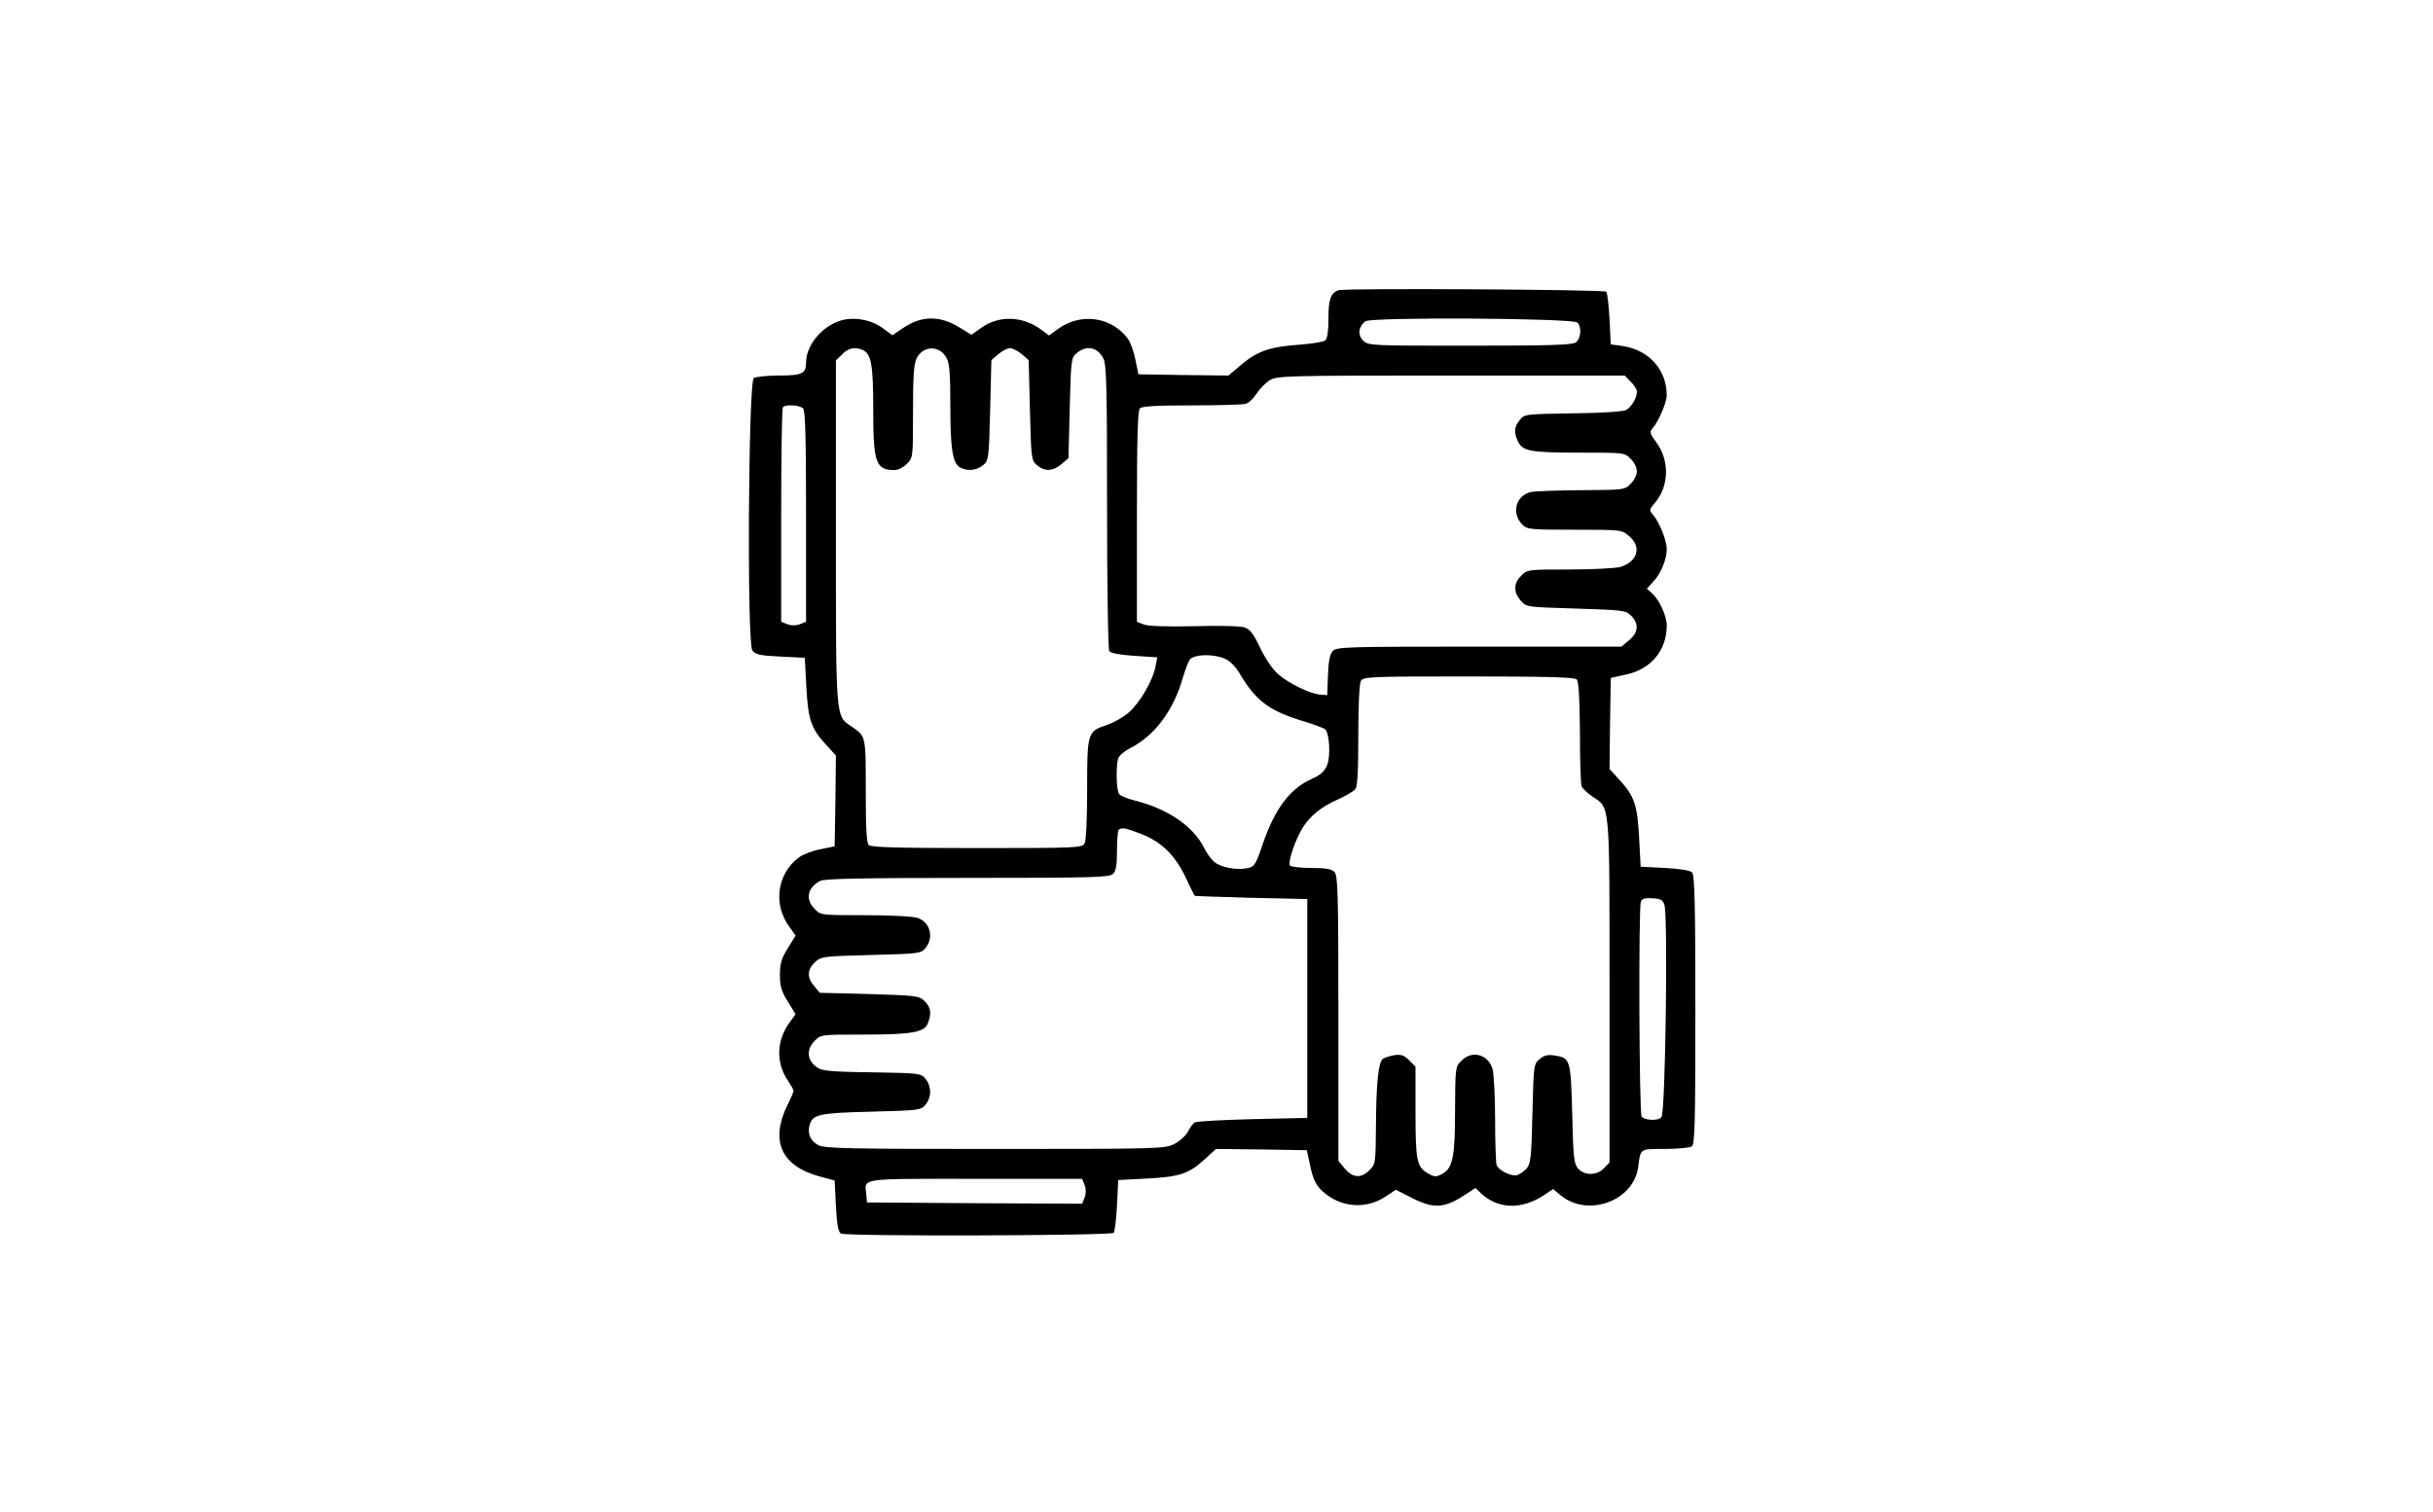 <?xml version="1.0" encoding="UTF-8" standalone="yes"?>
<svg version="1.0" xmlns="http://www.w3.org/2000/svg" width="100%" height="100mm" viewBox="0 0 608 608" preserveAspectRatio="xMidYMid meet">
  <g transform="translate(0,608) scale(0.1,-0.1)" fill="#000000" stroke="none">
    <path d="M3530 4913 c-31 -11 -40 -37 -40 -114 0 -51 -4 -80 -13 -88 -8 -6
-54 -13 -103 -17 -118 -8 -170 -26 -234 -80 l-52 -44 -181 2 -181 3 -12 59
c-6 32 -20 70 -31 85 -66 88 -190 105 -282 37 l-34 -25 -31 23 c-74 55 -169
59 -240 9 l-41 -29 -46 28 c-80 50 -154 50 -229 -1 l-43 -29 -39 29 c-48 34
-115 46 -169 30 -76 -23 -139 -100 -139 -169 0 -44 -16 -52 -109 -52 -48 0
-93 -5 -101 -10 -22 -14 -28 -1065 -6 -1095 12 -17 30 -21 113 -25 l98 -5 6
-115 c7 -132 19 -169 78 -233 l41 -45 -2 -183 -3 -182 -58 -12 c-32 -6 -70
-21 -85 -32 -89 -66 -106 -190 -38 -281 l24 -34 -31 -50 c-26 -42 -32 -62 -32
-108 0 -46 6 -66 32 -108 l31 -50 -24 -33 c-52 -71 -56 -160 -9 -231 14 -21
25 -41 25 -44 0 -4 -11 -30 -25 -58 -70 -143 -25 -244 128 -286 l62 -17 5
-102 c4 -75 9 -104 20 -111 19 -12 1085 -9 1097 3 4 5 10 54 13 110 l5 102
115 6 c132 7 169 19 233 78 l45 41 183 -2 182 -3 12 -55 c14 -69 27 -93 68
-124 71 -53 164 -56 237 -7 l41 27 67 -34 c83 -42 127 -40 202 8 l51 33 22
-21 c69 -65 165 -67 256 -6 l34 23 29 -24 c109 -92 295 -25 313 112 10 76 5
73 107 73 51 0 100 5 108 10 13 8 15 80 15 549 0 429 -3 543 -13 553 -8 8 -50
15 -110 18 l-97 5 -6 115 c-7 132 -19 169 -78 233 l-41 45 2 183 3 183 63 14
c100 22 162 98 162 197 0 38 -30 104 -59 129 l-21 19 24 26 c32 33 56 91 56
133 0 36 -31 112 -57 140 -14 16 -13 20 11 48 55 66 58 167 5 240 -28 38 -29
43 -15 59 22 25 56 102 56 131 0 103 -71 183 -179 199 l-46 6 -5 102 c-3 56
-9 105 -13 110 -9 9 -1053 15 -1077 6z m961 -130 c18 -18 14 -65 -7 -80 -14
-10 -102 -13 -426 -13 -398 0 -408 0 -429 21 -22 22 -19 55 9 77 23 18 835 13
853 -5z m-2876 -109 c37 -15 45 -56 45 -239 0 -217 10 -245 86 -245 14 0 36
11 49 25 25 24 25 26 25 210 0 145 3 192 15 215 27 52 93 52 120 0 12 -22 15
-66 15 -192 0 -174 9 -232 40 -248 29 -15 65 -12 91 9 23 19 24 24 29 221 l5
202 28 24 c15 13 37 24 47 24 10 0 32 -11 47 -24 l28 -24 5 -202 c5 -197 6
-202 29 -221 31 -26 64 -24 98 5 l28 24 5 202 c5 197 6 202 29 221 39 32 83
23 106 -22 13 -24 15 -117 15 -596 0 -312 4 -574 9 -581 5 -8 41 -15 100 -19
l93 -6 -7 -36 c-10 -56 -64 -149 -108 -186 -22 -19 -62 -42 -88 -50 -78 -26
-79 -31 -79 -258 0 -118 -4 -206 -10 -218 -10 -18 -26 -19 -433 -19 -316 0
-426 3 -435 12 -9 9 -12 71 -12 218 0 222 1 219 -56 258 -66 45 -64 17 -64
781 l0 692 25 24 c24 25 49 31 80 19z m3090 -129 c14 -13 25 -31 25 -39 0 -27
-22 -63 -44 -75 -12 -6 -102 -12 -214 -13 -190 -3 -194 -3 -213 -27 -22 -27
-24 -49 -8 -84 19 -41 48 -47 245 -47 183 0 185 0 209 -25 14 -13 25 -36 25
-50 0 -14 -11 -37 -25 -50 -24 -25 -27 -25 -202 -26 -98 -1 -189 -4 -202 -8
-59 -16 -76 -86 -31 -131 19 -19 34 -20 209 -20 189 0 190 0 220 -26 52 -43
33 -104 -37 -124 -20 -5 -113 -10 -205 -10 -165 0 -168 0 -192 -25 -31 -30
-32 -66 -2 -100 22 -26 22 -26 222 -32 190 -6 200 -7 222 -29 32 -32 29 -67
-8 -98 l-31 -26 -572 0 c-536 0 -574 -1 -589 -18 -11 -12 -17 -41 -19 -97 l-3
-80 -28 2 c-40 3 -127 45 -169 82 -22 19 -52 63 -72 105 -27 57 -41 76 -63 83
-16 6 -105 8 -203 5 -111 -2 -185 0 -202 7 l-28 11 0 423 c0 316 3 426 12 435
9 9 69 12 207 12 108 0 206 3 218 6 13 4 32 22 44 41 12 19 36 44 53 54 30 18
62 19 729 19 l698 0 24 -25z m-3327 -107 c9 -9 12 -119 12 -435 l0 -423 -25
-10 c-16 -6 -34 -6 -50 0 l-25 10 0 428 c0 236 3 432 7 435 11 12 68 8 81 -5z
m1709 -1014 c13 -8 32 -29 43 -47 66 -113 120 -154 250 -194 47 -14 90 -30 96
-35 18 -14 24 -109 8 -146 -10 -24 -26 -38 -59 -53 -89 -39 -150 -120 -198
-260 -30 -88 -34 -94 -64 -100 -44 -9 -109 4 -134 27 -12 11 -30 36 -40 57
-44 86 -146 155 -277 188 -29 7 -58 19 -63 26 -12 13 -14 112 -4 144 4 11 25
29 47 40 99 50 176 153 213 285 10 32 22 64 27 71 20 26 115 24 155 -3z m1401
-76 c8 -8 12 -71 13 -212 0 -111 3 -209 7 -218 4 -9 23 -27 42 -40 73 -49 70
-13 70 -782 l0 -690 -22 -23 c-28 -30 -78 -31 -104 -2 -17 19 -20 43 -24 220
-6 219 -7 225 -71 235 -26 4 -41 1 -59 -14 -25 -20 -25 -22 -30 -220 -4 -178
-7 -202 -24 -221 -10 -11 -27 -23 -37 -26 -22 -7 -74 18 -83 40 -3 9 -6 92 -6
183 0 92 -5 183 -10 203 -17 59 -82 78 -125 34 -25 -24 -25 -27 -26 -197 0
-191 -9 -234 -51 -258 -25 -13 -31 -13 -55 0 -48 27 -53 50 -53 248 l0 183
-26 26 c-21 21 -32 24 -61 20 -20 -4 -41 -11 -46 -16 -17 -17 -25 -106 -26
-269 -1 -149 -2 -154 -26 -177 -33 -34 -67 -32 -99 6 l-26 31 0 573 c0 508 -2
575 -16 589 -11 12 -36 16 -94 16 -43 0 -82 5 -85 10 -9 14 23 106 51 151 30
49 77 86 143 115 31 14 62 32 69 41 9 12 12 72 12 216 0 117 4 206 10 218 10
18 26 19 433 19 316 0 426 -3 435 -12z m-1754 -620 c83 -31 139 -86 181 -174
19 -41 36 -75 38 -76 1 -1 103 -5 227 -8 l225 -5 0 -440 0 -440 -220 -5 c-121
-3 -226 -9 -233 -13 -6 -5 -19 -21 -27 -38 -9 -16 -33 -38 -55 -49 -38 -19
-58 -20 -720 -20 -584 0 -685 2 -710 15 -32 17 -45 45 -36 80 11 44 38 50 249
55 194 5 199 6 218 29 24 30 24 72 0 102 -19 23 -23 24 -203 27 -206 3 -221 5
-248 32 -27 27 -25 66 5 95 24 25 27 25 197 25 195 0 244 9 258 46 15 40 12
63 -13 88 -22 22 -32 23 -222 29 l-200 5 -22 27 c-30 34 -29 66 3 96 25 23 31
24 226 29 195 5 200 6 219 29 34 42 18 102 -32 120 -19 6 -104 11 -211 11
-177 0 -179 0 -203 25 -39 38 -30 86 22 113 16 9 178 12 592 12 504 0 571 2
585 16 12 11 16 36 16 93 0 43 3 81 7 84 11 11 28 8 87 -15z m2107 -288 c14
-52 4 -826 -12 -851 -10 -17 -69 -15 -80 2 -10 16 -13 838 -3 864 5 12 17 15
47 13 34 -2 42 -7 48 -28z m-2331 -1125 c6 -16 6 -34 0 -50 l-10 -25 -432 2
-433 3 -3 33 c-6 66 -34 62 438 62 l430 0 10 -25z"/>
  </g>
</svg>